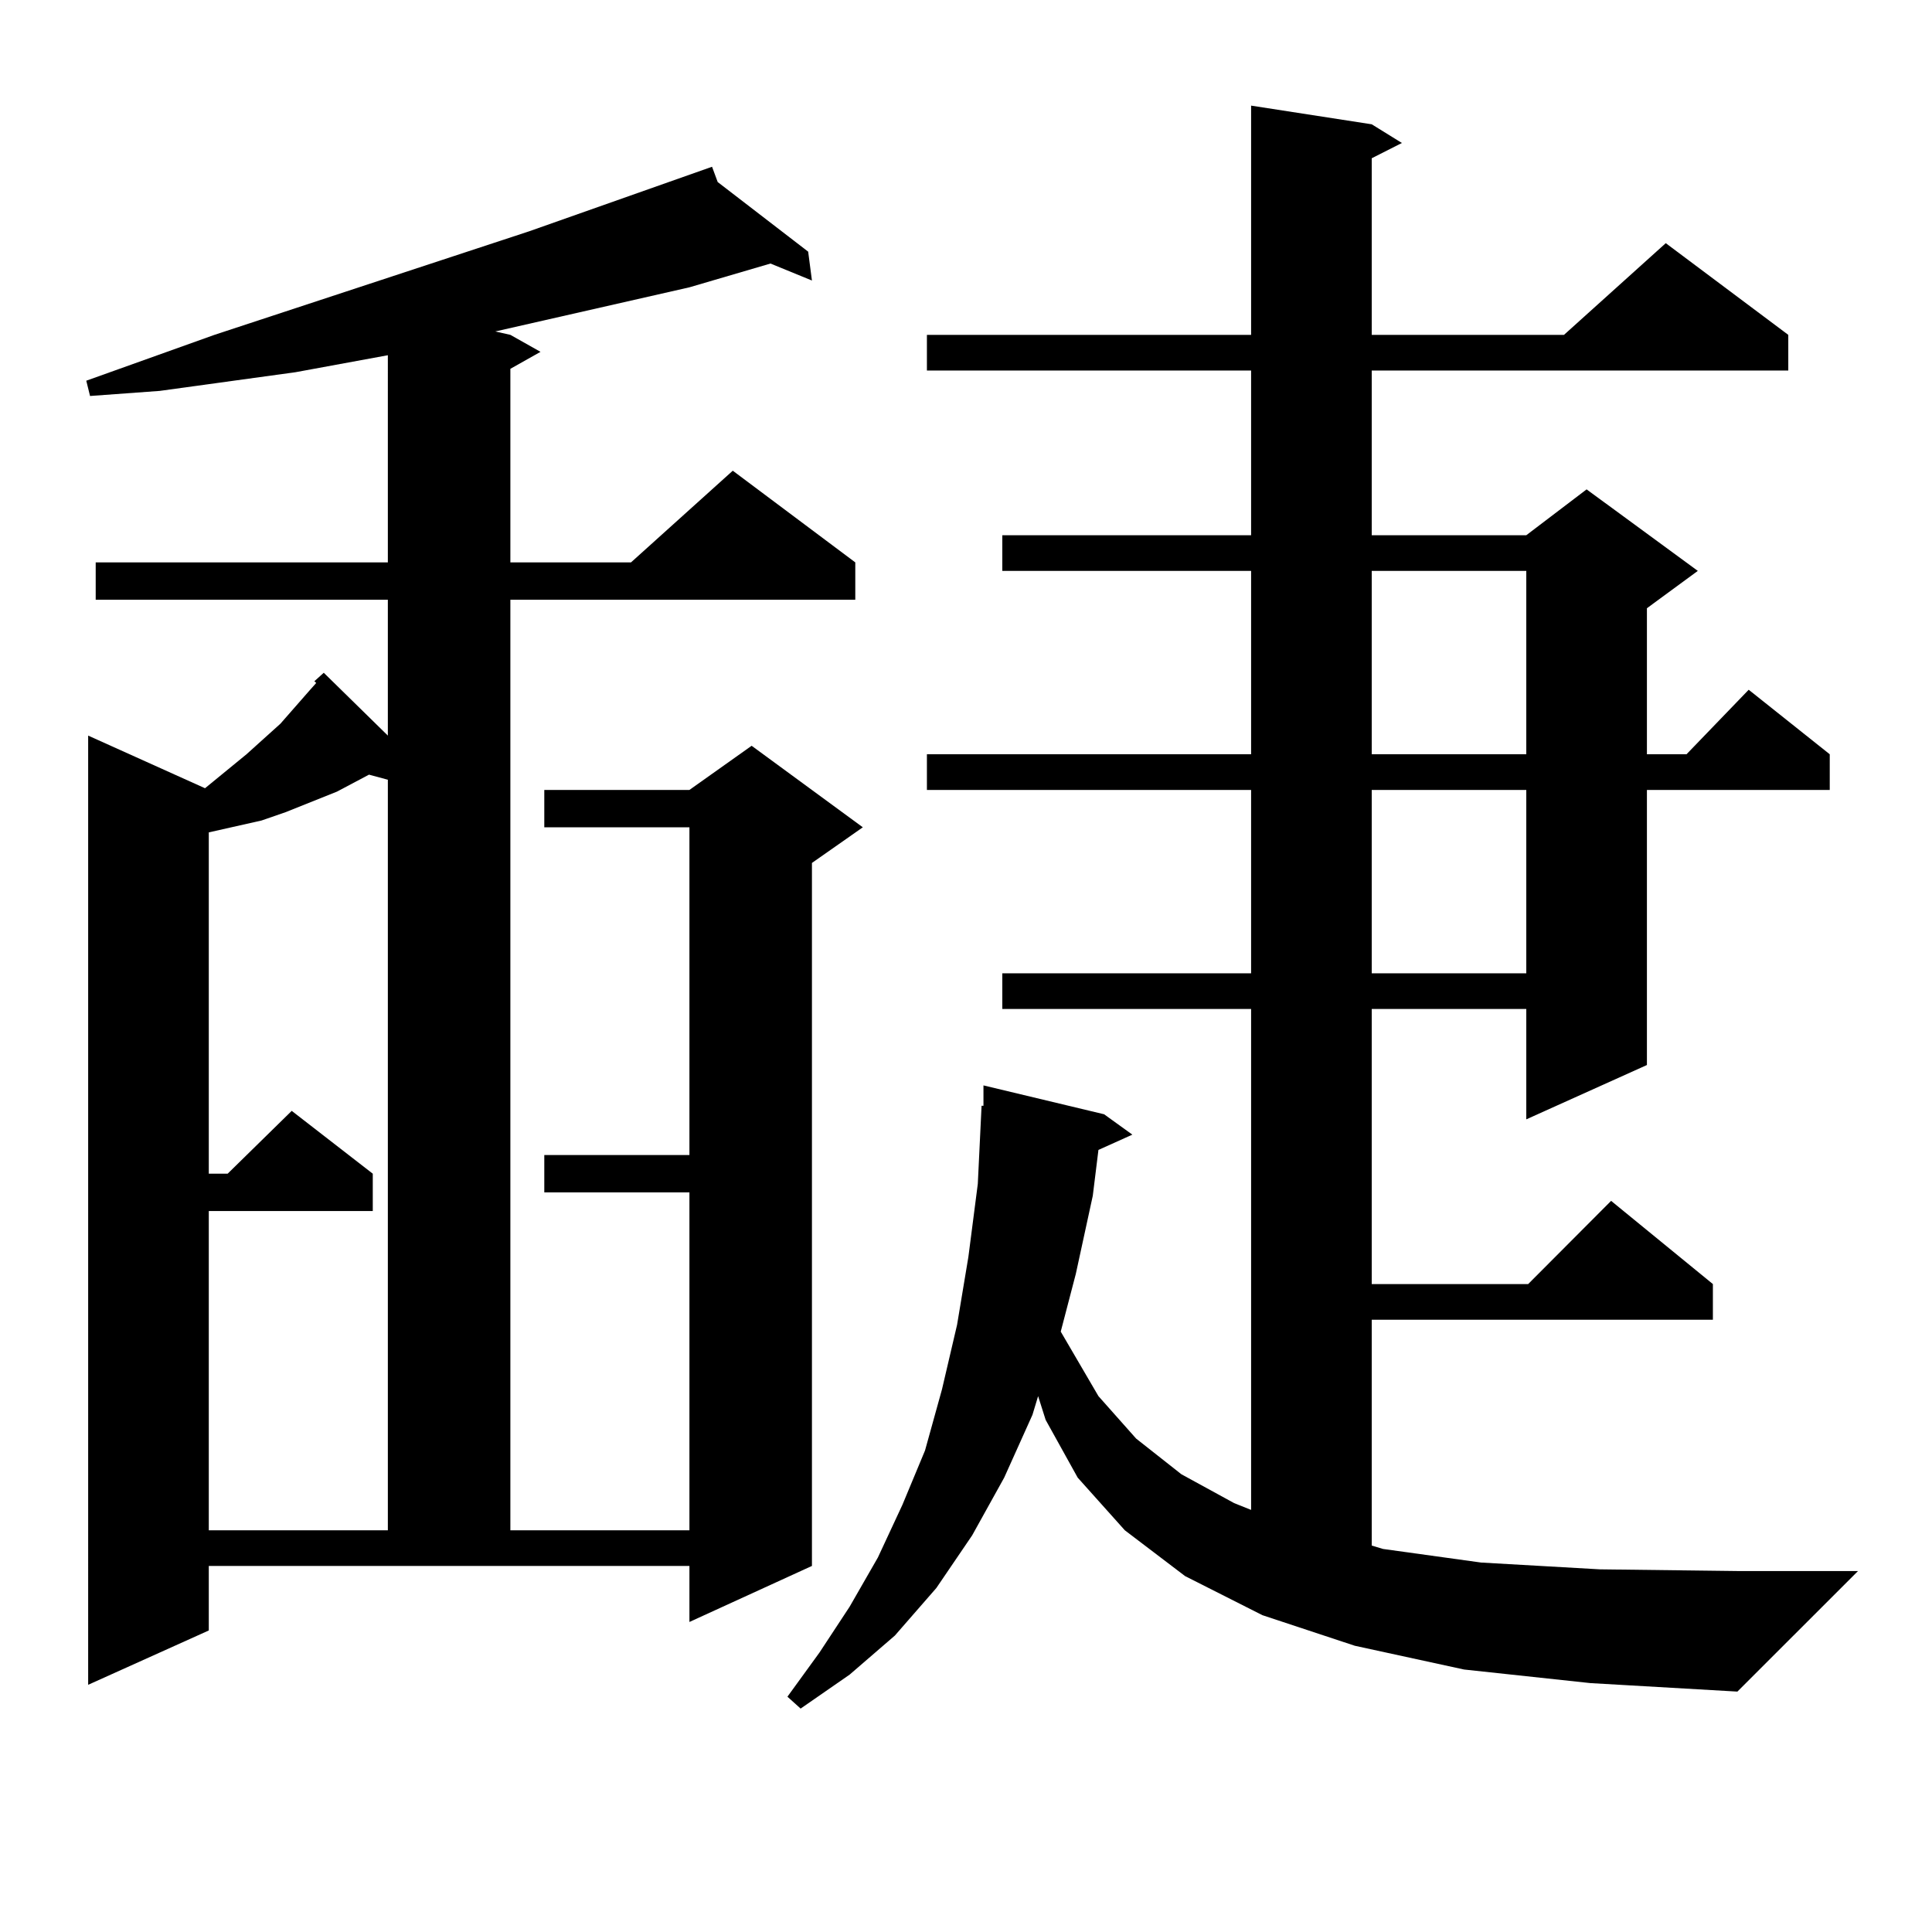 <?xml version="1.0" encoding="utf-8"?>
<!-- Generator: Adobe Illustrator 16.0.0, SVG Export Plug-In . SVG Version: 6.00 Build 0)  -->
<!DOCTYPE svg PUBLIC "-//W3C//DTD SVG 1.1//EN" "http://www.w3.org/Graphics/SVG/1.1/DTD/svg11.dtd">
<svg version="1.1" id="图层_1" xmlns="http://www.w3.org/2000/svg" xmlns:xlink="http://www.w3.org/1999/xlink" x="0px" y="0px"
	 width="1000px" height="1000px" viewBox="0 0 1000 1000" enable-background="new 0 0 1000 1000" xml:space="preserve">
<path d="M108.07,843.926l-62.438,28.125V380.742l60.486,27.246l21.463-17.578l17.561-15.82l14.634-16.699l3.902-4.395l-0.976-0.879
	l4.878-4.395l33.17,32.52V310.43H49.535v-19.336h151.216V183.867l-47.804,8.789l-70.242,9.668l-36.097,2.637l-1.951-7.91
	l66.34-23.73l162.923-53.613l94.632-33.398l2.927,7.91l46.828,36.035l1.951,14.941l-21.463-8.789l-41.95,12.305l-100.485,22.852
	l7.805,1.758l15.609,8.789l-15.609,8.789v100.195h62.438l52.682-47.461l63.413,47.461v19.336H264.164V792.07h92.681V617.168h-75.12
	v-19.336h75.12V428.203h-75.12v-19.336h75.12l32.194-22.852l57.56,42.188l-26.341,18.457v363.867l-63.413,29.004v-29.004H108.07
	V843.926z M174.41,409.746l-26.341,10.547l-12.683,4.395l-27.316,6.152V607.5h9.756l33.17-32.52l41.95,32.52v19.336H108.07V792.07
	h92.681V403.594l-9.756-2.637L174.41,409.746z M757.811,864.141l-56.584-12.305l-47.804-15.82l-39.999-20.215l-31.219-23.73
	l-24.39-27.246l-16.585-29.883l-3.902-12.305l-2.927,9.668l-14.634,32.52l-16.585,29.883l-18.536,27.246l-21.463,24.609
	l-23.414,20.215l-25.365,17.578l-6.829-6.152l16.585-22.852l15.609-23.73l14.634-25.488l12.683-27.246l11.707-28.125l8.78-31.641
	l7.805-33.398l5.854-35.156l4.878-37.793l1.951-40.43h0.976v-10.547l62.438,14.941l14.634,10.547l-17.561,7.91l-2.927,23.73
	l-8.78,40.43l-7.805,29.883l19.512,33.398l19.512,21.973l23.414,18.457l27.316,14.941l8.78,3.516V522.246H518.792v-18.457h128.777
	v-94.922H479.769V390.41h167.801v-94.922H518.792v-18.457h128.777v-85.254H479.769V173.32h167.801V54.668l62.438,9.668l15.609,9.668
	l-15.609,7.91v91.406h99.51l52.682-47.461l63.413,47.461v18.457H710.007v85.254h79.998l31.219-23.73l57.56,42.188l-26.341,19.336
	v75.586h20.487l32.194-33.398l41.95,33.398v18.457h-94.632V551.25l-62.438,28.125v-57.129h-79.998v142.383h80.974l42.926-43.066
	l52.682,43.066v18.457H710.007V799.98l5.854,1.758l50.73,7.031l61.462,3.516l71.218,0.879h62.438l-62.438,62.402l-76.096-4.395
	L757.811,864.141z M710.007,295.488v94.922h79.998v-94.922H710.007z M710.007,408.867v94.922h79.998v-94.922H710.007z"/>
</svg>
